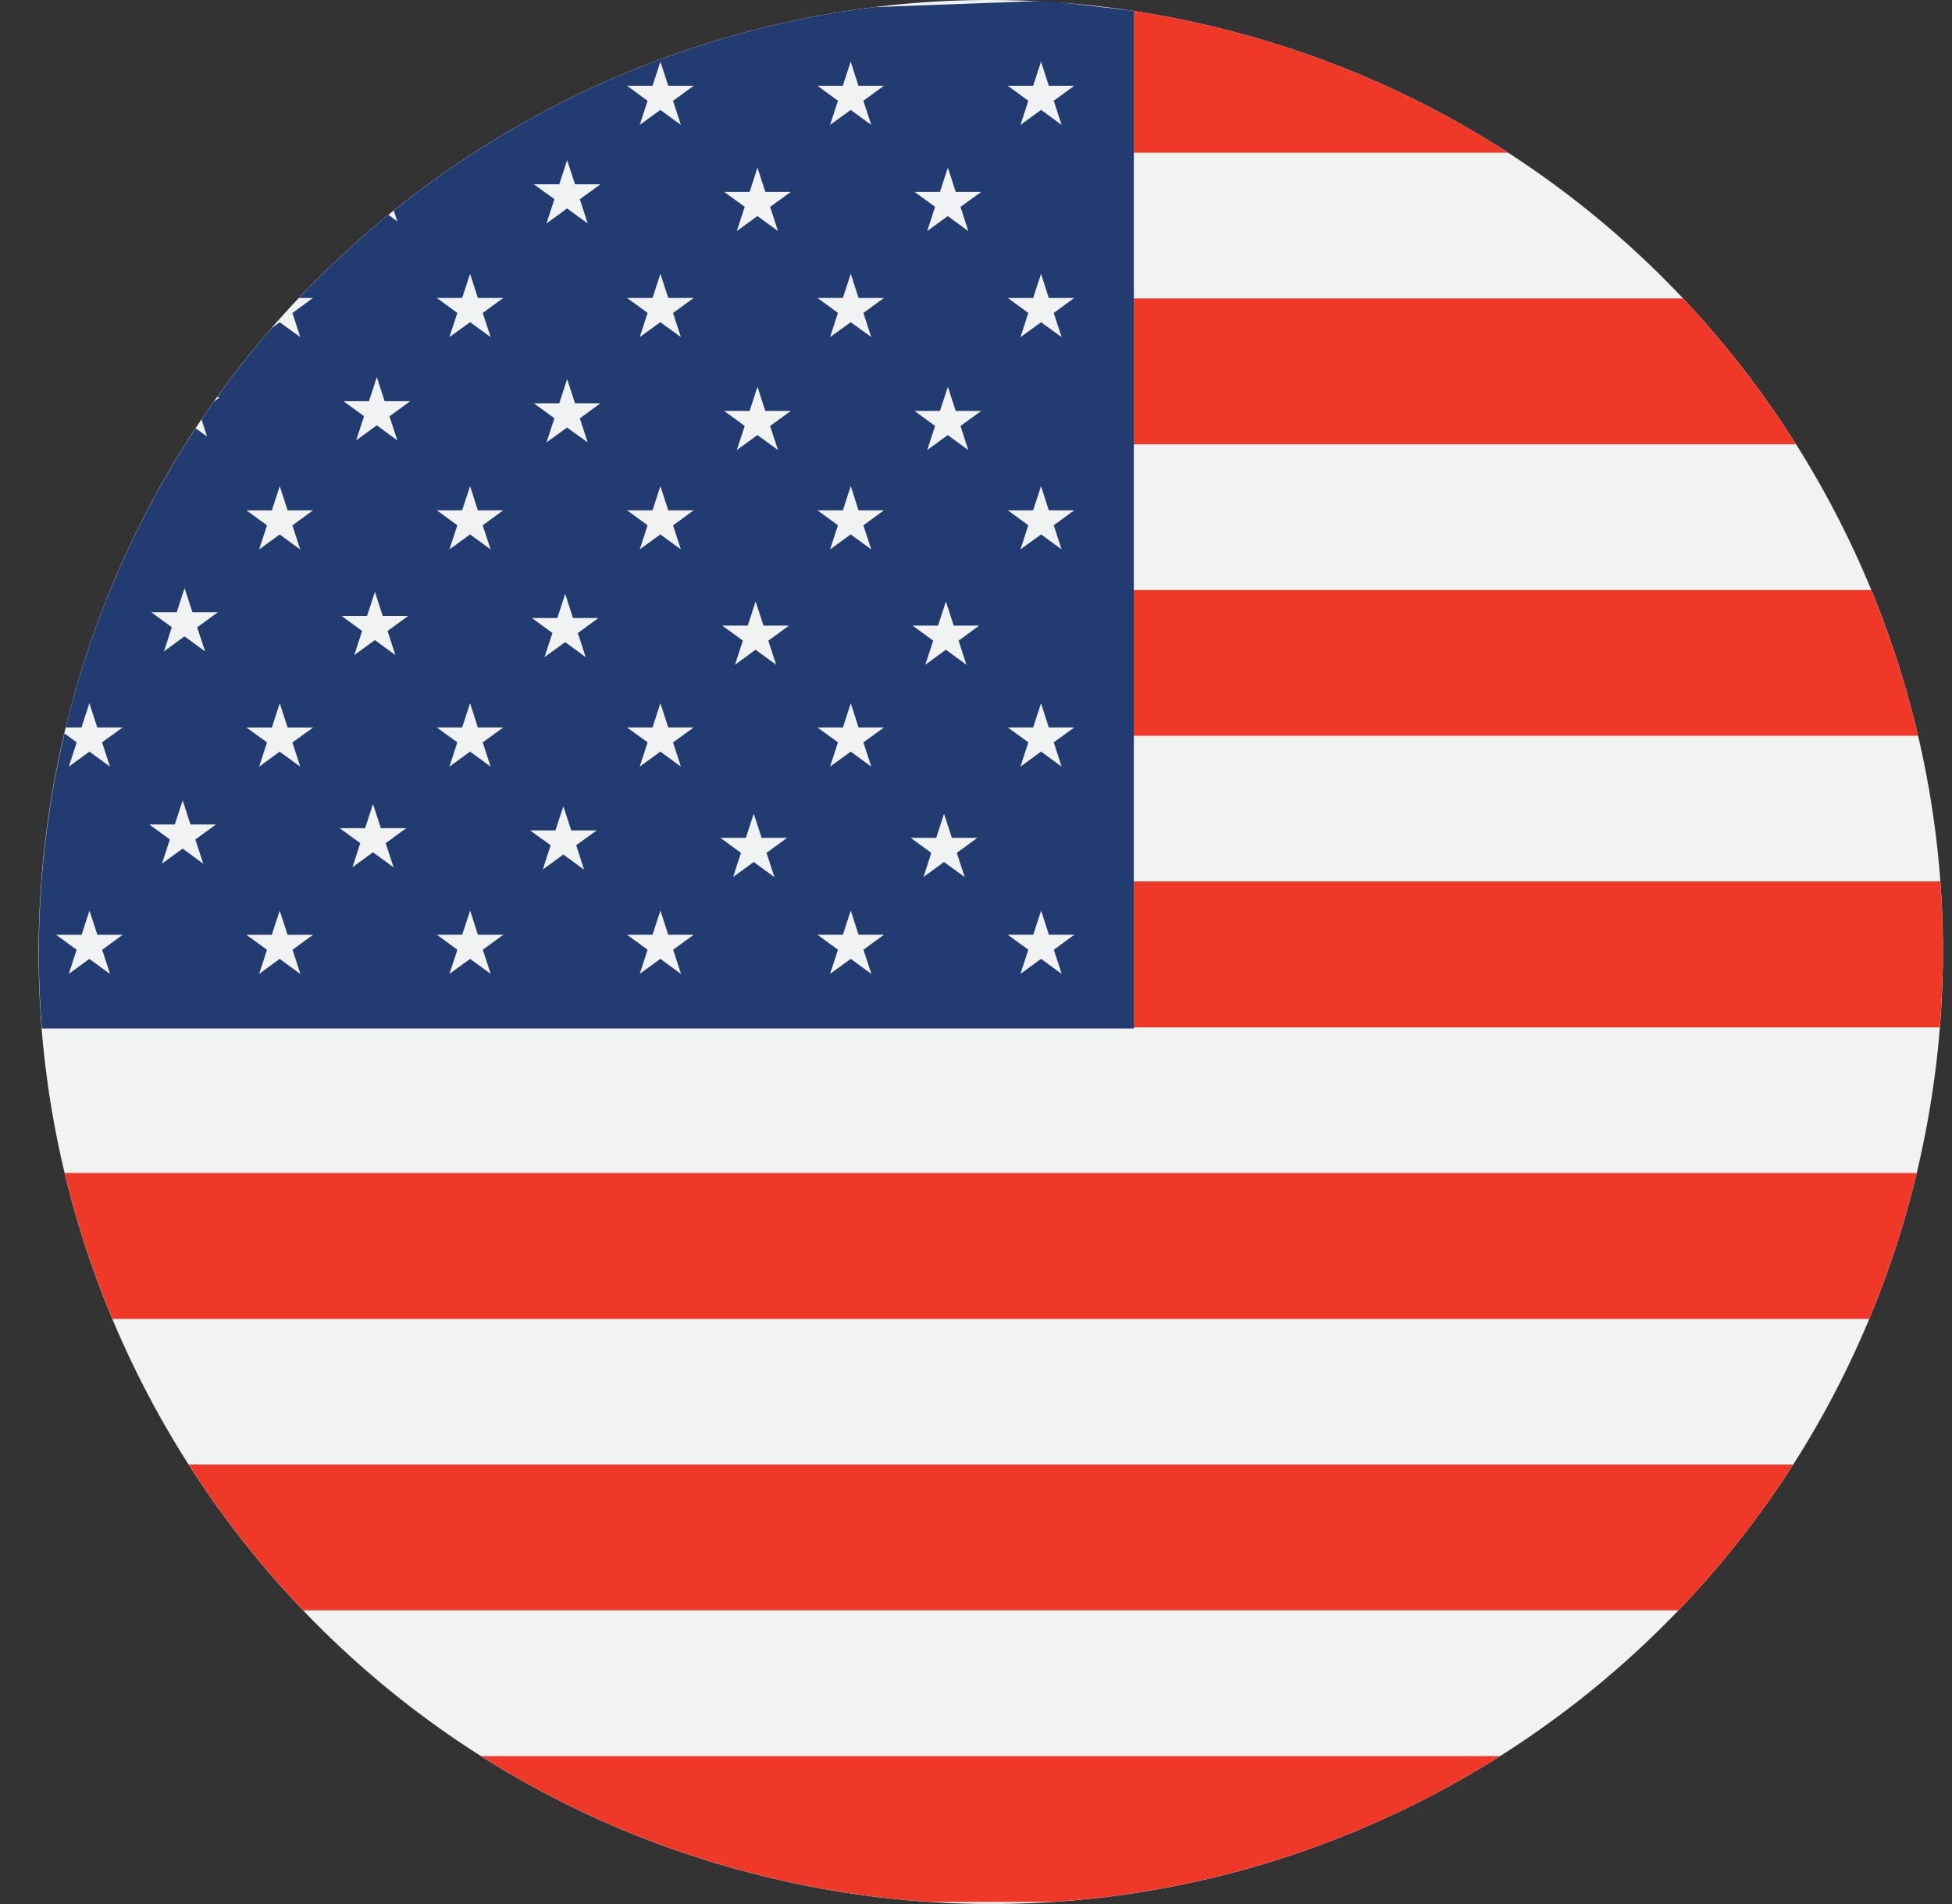 <svg xmlns="http://www.w3.org/2000/svg" fill="none" viewBox="0 0 41 40">
  <rect x="0" y="0" width="41" height="40" fill="#333333" stroke="none"/>
  <path fill="#F1F2F2" d="M1.401 15.195C4.054 4.473 14.895-2.063 25.615.591 36.336 3.243 42.873 14.082 40.22 24.803c-2.654 10.721-13.493 17.259-24.214 14.606C5.287 36.757-1.253 25.916 1.401 15.196"/>
  <path fill="#EF3827" d="M39.304 12.395H23.813v3.062h16.474c-.245-1.049-.576-2.072-.983-3.062Zm-3.953-6.126H23.814v3.065h13.91c-.689-1.093-1.484-2.12-2.373-3.065ZM6.368 33.83H35.255c.894-.932 1.702-1.956 2.408-3.062H3.964c.699 1.093 1.504 2.119 2.404 3.062ZM25.615.59c-.601-.149-1.201-.266-1.801-.359V3.208h7.862c-1.813-1.173-3.848-2.07-6.062-2.618ZM40.755 18.517H23.814v3.065h16.93c.083-1.031.085-2.055.011-3.065ZM2.36 27.708H39.262c.387-.929.708-1.899.957-2.906.013-.053.024-.105.037-.159H1.359c.252 1.05.587 2.075 1.002 3.064M16.007 39.407c1.183.293 2.368.473 3.543.549h2.545c3.384-.217 6.616-1.293 9.412-3.064H10.105c1.772 1.122 3.752 1.984 5.902 2.515Z"/>
  <path fill="#223C72" d="m22.298 20.459-.431-.315-.433.315.165-.507-.431-.315h.534l.166-.507.163.507h.535l-.431.315.165.507ZM20.174 4.344l.164.51-.431-.315-.432.315.166-.51-.432-.312h.534l.166-.51.165.51h.535l-.432.312h-.001Zm0 4.604.164.507-.431-.315-.432.315.166-.507-.432-.315h.534l.166-.507.165.507h.535l-.432.315h-.001Zm-.04 4.51.165.507-.432-.315-.431.315.165-.507-.433-.315h.535l.165-.507.164.507h.535l-.431.315Zm.126 4.966-.432-.315-.431.315.164-.507-.432-.315h.535l.165-.507.164.507h.535l-.432.315.166.507ZM18.134 6.574l.166.507-.431-.312-.434.312.166-.507-.431-.315h.534l.166-.507.163.507h.534l-.431.315Zm0 4.461.166.507-.431-.315-.434.315.166-.507-.431-.315h.534l.166-.507.163.507h.534l-.431.315Zm0 4.56.166.51-.431-.315-.434.315.166-.51-.431-.312h.534l.166-.51.163.51h.534l-.431.312Zm.166 4.864-.431-.315-.434.315.166-.507-.431-.315h.534l.166-.507.163.507h.534l-.431.315.166.507ZM16.175 4.344l.166.51-.432-.315-.433.315.166-.51-.431-.312h.534l.165-.51.165.51h.535l-.432.312h-.001Zm0 4.604.166.507-.432-.315-.433.315.166-.507-.431-.315h.534l.165-.507.165.507h.535l-.432.315h-.001Zm-.038 4.51.165.507-.433-.315-.431.315.165-.507-.432-.315h.534l.166-.507.165.507h.535l-.431.315h-.001Zm.125 4.966-.431-.315-.432.315.164-.507-.431-.315h.534l.166-.507.165.507h.534l-.431.315.165.507h-.001ZM14.136 2.117l.165.507-.431-.315-.433.315.165-.507-.431-.315h.535l.165-.507.165.507h.535l-.432.315h-.001Zm0 4.457.165.507-.431-.312-.433.312.165-.507-.431-.315h.535l.165-.507.165.507h.535l-.432.315h-.001Zm0 4.461.165.507-.431-.315-.433.315.165-.507-.431-.315h.535l.165-.507.165.507h.535l-.432.315h-.001Zm0 4.56.165.51-.431-.315-.433.315.165-.51-.431-.312h.535l.165-.51.165.51h.535l-.432.312h-.001Zm.165 4.864-.431-.315-.433.315.165-.507-.431-.315h.535l.165-.507.165.507h.535l-.432.315.165.507h-.001ZM12.178 4.184l.166.51-.434-.315-.431.315.166-.51-.432-.312h.534l.165-.507.166.507h.534l-.431.312h-.001Zm0 4.603.166.507-.434-.312-.431.312.166-.507-.432-.315h.534l.165-.507.166.507h.534l-.431.315h-.001Zm-.042 4.511.166.507-.431-.315-.434.315.166-.507-.431-.315h.534l.166-.507.163.507h.535l-.432.315Zm.128 4.969-.432-.315-.431.315.165-.51-.433-.312h.534l.166-.507.165.507h.535l-.431.312.165.51h-.001ZM10.139 6.574l.166.507-.431-.312-.434.312.166-.507-.431-.315h.532l.167-.507.163.507h.534l-.431.315h.001Zm0 4.461.166.507-.431-.315-.434.315.166-.507-.431-.315h.532l.167-.507.163.507h.534l-.431.315h.001Zm0 4.56.166.51-.431-.315-.434.315.166-.51-.431-.312h.532l.167-.51.163.51h.534l-.431.312h.001Zm.167 4.864-.431-.315-.434.315.166-.507-.431-.315h.532l.167-.507.163.507h.534l-.431.315.166.507h.001ZM8.18 8.744l.165.507-.431-.315-.433.315.166-.507-.432-.315h.535l.165-.507.164.507h.536l-.432.315h-.001Zm-.04 4.511.165.507-.431-.315-.433.315.165-.507-.431-.315h.534l.166-.507.163.507h.535l-.431.315Zm.125 4.965-.431-.315-.431.315.164-.507-.433-.315h.535l.165-.507.166.507h.534l-.433.315.165.507h.001Zm9.437-16.418.166-.507.163.507h.534l-.431.315.166.507-.431-.315-.434.315.166-.507-.431-.315h.534Zm3.998 13.481.166-.51.163.51h.535l-.431.312.165.51-.431-.315-.433.315.165-.51-.431-.312h.534Zm0-4.563.166-.507.163.507h.535l-.431.315.165.507-.431-.315-.433.315.165-.507-.431-.315h.534Zm0-4.46.166-.507.163.507h.535l-.431.315.165.507-.431-.312-.433.312.165-.507-.431-.315h.534Zm0-4.458.166-.507.163.507h.535l-.431.315.165.507-.431-.315-.433.315.165-.507-.431-.315h.534ZM6.141 11.036l.165.507-.432-.315-.431.315.165-.507-.432-.315h.534l.166-.507.165.507h.535l-.432.315h-.001Zm0 4.56.165.51-.432-.315-.431.315.165-.51-.432-.312h.534l.166-.51.165.51h.535l-.432.312h-.001Zm.165 4.864-.432-.315-.431.315.165-.507-.433-.315h.534l.166-.507.165.507h.536l-.432.315.165.507h-.001Zm-2.165-7.283.166.507-.432-.315-.431.315.165-.507-.432-.315h.535l.164-.507.166.507h.534l-.432.315h-.001Zm.126 4.966-.431-.315-.434.315.166-.507-.431-.315h.534l.166-.507.163.507h.536l-.433.315.166.507Zm-1.959 2.317-.431-.315-.432.315.165-.507-.431-.315h.535l.165-.507.166.507h.532l-.431.315.165.507h-.001ZM23.814.23C23.617.2 22.16.04 21.963.016L18.369.149c-3.726.459-7.22 1.962-10.098 4.275l.074.227-.187-.137c-.661.54-1.289 1.123-1.879 1.746h.295l-.432.315.165.507-.432-.312-.172.125c-.403.465-.786.949-1.146 1.452h.06l-.126.091c-.087.124-.174.248-.258.374l.115.358-.238-.172C2.892 10.845 1.963 12.926 1.402 15.194c-.007.029-.014.06-.021.089h.331l.165-.51.166.51h.532l-.431.312.165.51-.431-.315-.432.315.165-.51-.257-.186c-.492 2.084-.638 4.171-.475 6.198H23.815V.23h-.001Z"/>
</svg>
